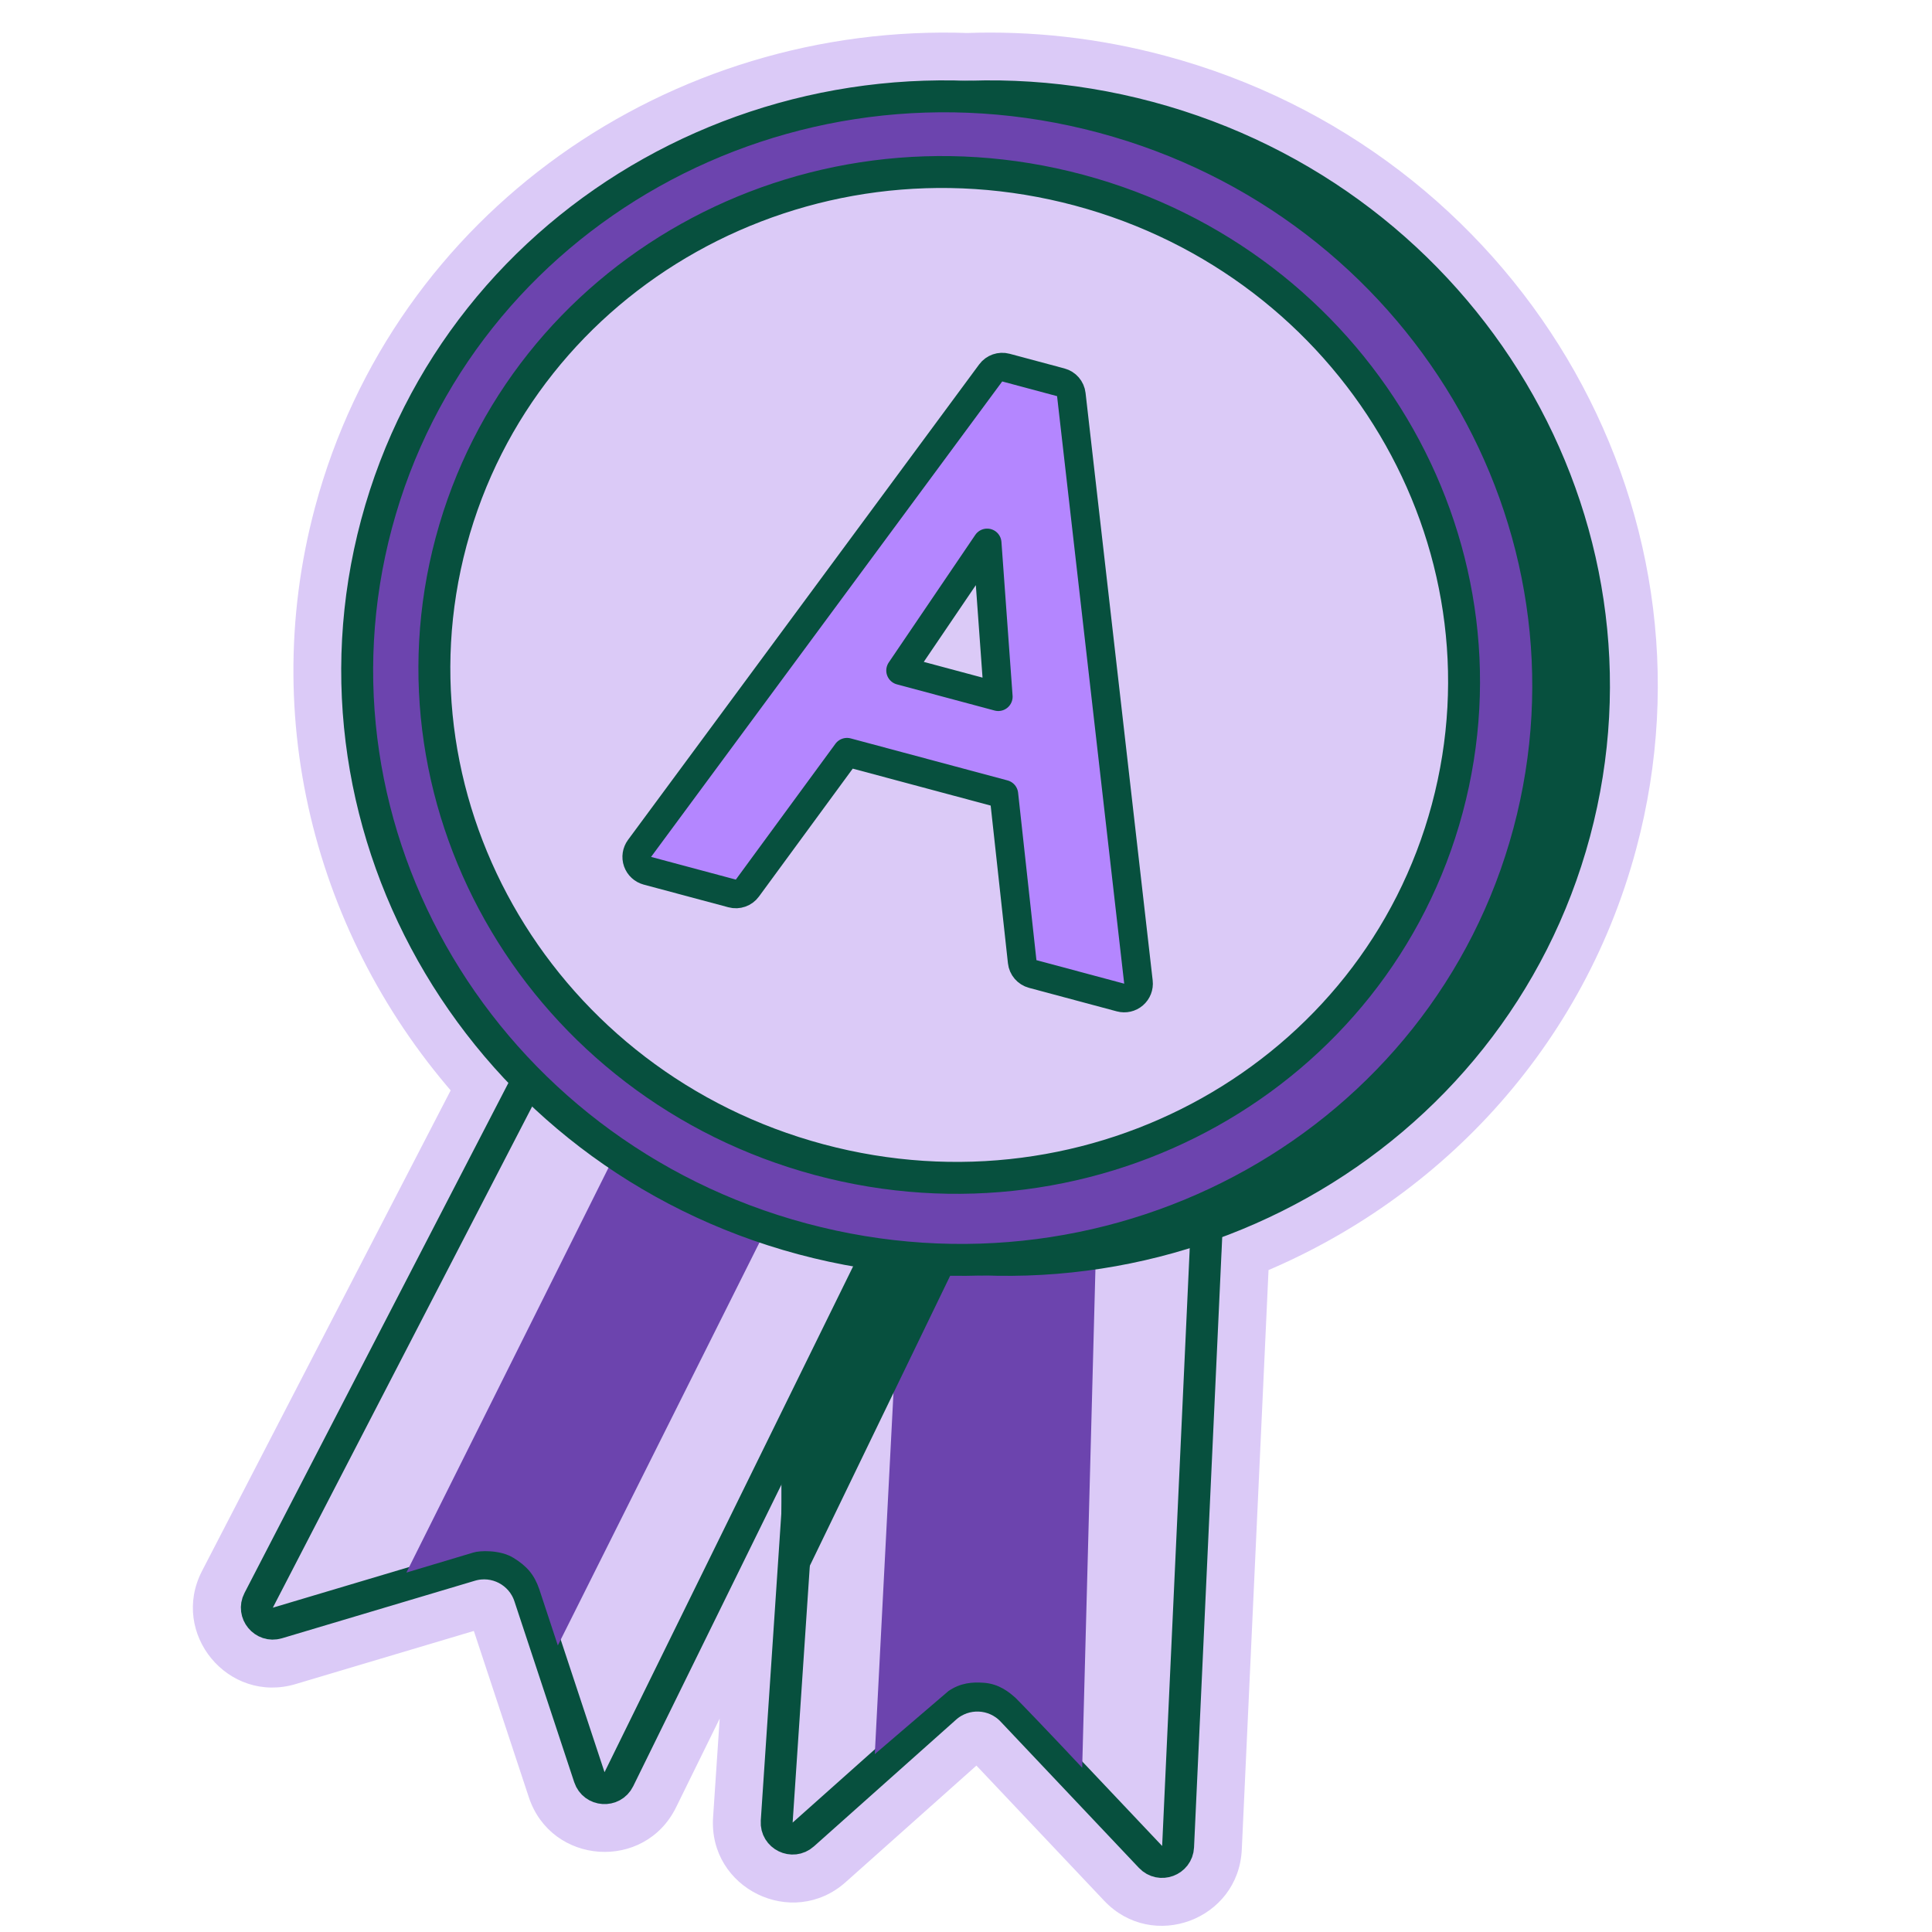 <svg width="86" height="86" viewBox="0 0 86 86" fill="none" xmlns="http://www.w3.org/2000/svg">
<g clip-path="url(#clip0_3075_18762)">
<g clip-path="url(#clip1_3075_18762)">
<mask id="path-1-outside-1_3075_18762" maskUnits="userSpaceOnUse" x="7.719" y="0.578" width="67" height="86" fill="black">
<rect fill="white" x="7.719" y="0.578" width="67" height="86"/>
<path fill-rule="evenodd" clip-rule="evenodd" d="M70.777 37.242C68.495 45.757 62.213 52.162 54.405 55.069L53.15 82.236C53.093 83.489 51.559 84.058 50.697 83.147L44.539 76.633C44.011 76.074 43.134 76.037 42.56 76.548L36.229 82.191C35.279 83.038 33.78 82.305 33.865 81.035L34.878 65.892L28.184 79.513C27.623 80.655 25.958 80.54 25.559 79.332L22.897 71.279C22.656 70.549 21.878 70.143 21.141 70.363L12.551 72.925C11.349 73.284 10.306 72.024 10.882 70.91L22.629 48.205C16.408 41.679 13.619 32.305 16.078 23.131C19.33 10.992 30.712 3.142 43.054 3.597C45.768 3.497 48.549 3.796 51.318 4.538C65.86 8.434 74.572 23.076 70.777 37.242Z"/>
</mask>
<path fill-rule="evenodd" clip-rule="evenodd" d="M70.777 37.242C68.495 45.757 62.213 52.162 54.405 55.069L53.15 82.236C53.093 83.489 51.559 84.058 50.697 83.147L44.539 76.633C44.011 76.074 43.134 76.037 42.56 76.548L36.229 82.191C35.279 83.038 33.78 82.305 33.865 81.035L34.878 65.892L28.184 79.513C27.623 80.655 25.958 80.54 25.559 79.332L22.897 71.279C22.656 70.549 21.878 70.143 21.141 70.363L12.551 72.925C11.349 73.284 10.306 72.024 10.882 70.91L22.629 48.205C16.408 41.679 13.619 32.305 16.078 23.131C19.33 10.992 30.712 3.142 43.054 3.597C45.768 3.497 48.549 3.796 51.318 4.538C65.86 8.434 74.572 23.076 70.777 37.242Z" fill="#07503E"/>
<path d="M54.405 55.069L53.663 53.076L52.345 53.566L52.28 54.971L54.405 55.069ZM70.777 37.242L72.832 37.792L70.777 37.242ZM53.15 82.236L55.276 82.334L53.15 82.236ZM50.697 83.147L52.243 81.685L50.697 83.147ZM44.539 76.633L46.085 75.171L46.085 75.171L44.539 76.633ZM42.56 76.548L41.144 74.96H41.144L42.56 76.548ZM36.229 82.191L37.645 83.779H37.645L36.229 82.191ZM33.865 81.035L31.742 80.893L33.865 81.035ZM34.878 65.892L37.001 66.034L32.969 64.954L34.878 65.892ZM28.184 79.513L26.275 78.574L26.275 78.574L28.184 79.513ZM25.559 79.332L27.579 78.664V78.664L25.559 79.332ZM22.897 71.279L20.877 71.947H20.877L22.897 71.279ZM21.141 70.363L21.75 72.402H21.75L21.141 70.363ZM12.551 72.925L11.943 70.886H11.943L12.551 72.925ZM10.882 70.91L8.992 69.932L8.992 69.932L10.882 70.91ZM22.629 48.205L24.518 49.183L25.215 47.835L24.169 46.737L22.629 48.205ZM16.078 23.131L18.133 23.681V23.681L16.078 23.131ZM43.054 3.597L42.976 5.723L43.054 5.726L43.133 5.723L43.054 3.597ZM51.318 4.538L50.767 6.593L51.318 4.538ZM55.148 57.063C63.559 53.931 70.361 47.014 72.832 37.792L68.722 36.691C66.629 44.499 60.867 50.393 53.663 53.076L55.148 57.063ZM55.276 82.334L56.53 55.167L52.28 54.971L51.025 82.138L55.276 82.334ZM49.151 84.609C51.302 86.884 55.131 85.462 55.276 82.334L51.025 82.138C51.054 81.516 51.816 81.233 52.243 81.685L49.151 84.609ZM42.993 78.094L49.151 84.609L52.243 81.685L46.085 75.171L42.993 78.094ZM43.976 78.136C43.691 78.39 43.255 78.372 42.993 78.094L46.085 75.171C44.766 73.776 42.577 73.683 41.144 74.96L43.976 78.136ZM37.645 83.779L43.976 78.136L41.144 74.96L34.813 80.603L37.645 83.779ZM31.742 80.893C31.53 84.064 35.272 85.894 37.645 83.779L34.813 80.603C35.285 80.182 36.03 80.546 35.987 81.177L31.742 80.893ZM32.755 65.75L31.742 80.893L35.987 81.177L37.001 66.034L32.755 65.75ZM30.094 80.451L36.787 66.831L32.969 64.954L26.275 78.574L30.094 80.451ZM23.539 79.999C24.536 83.017 28.692 83.303 30.094 80.451L26.275 78.574C26.554 78.007 27.38 78.064 27.579 78.664L23.539 79.999ZM20.877 71.947L23.539 79.999L27.579 78.664L24.917 70.612L20.877 71.947ZM21.75 72.402C21.384 72.511 20.997 72.309 20.877 71.947L24.917 70.612C24.315 68.789 22.373 67.776 20.533 68.324L21.75 72.402ZM13.159 74.964L21.75 72.402L20.533 68.324L11.943 70.886L13.159 74.964ZM8.992 69.932C7.554 72.713 10.158 75.859 13.159 74.964L11.943 70.886C12.54 70.709 13.058 71.334 12.771 71.888L8.992 69.932ZM20.739 47.227L8.992 69.932L12.771 71.888L24.518 49.183L20.739 47.227ZM24.169 46.737C18.426 40.713 15.879 32.093 18.133 23.681L14.023 22.58C11.36 32.517 14.39 42.646 21.089 49.673L24.169 46.737ZM18.133 23.681C21.113 12.556 31.567 5.302 42.976 5.723L43.133 1.471C29.858 0.982 17.547 9.427 14.023 22.58L18.133 23.681ZM51.868 2.483C48.893 1.685 45.9 1.363 42.976 1.471L43.133 5.723C45.636 5.631 48.205 5.906 50.767 6.593L51.868 2.483ZM72.832 37.792C76.945 22.441 67.495 6.67 51.868 2.483L50.767 6.593C64.226 10.199 72.2 23.711 68.722 36.691L72.832 37.792Z" fill="#DBCAF7" mask="url(#path-1-outside-1_3075_18762)"/>
<path d="M52.441 82.203L53.696 55.01L54.406 55.042L53.696 55.01C53.716 54.59 53.369 54.245 52.949 54.267L36.94 55.108C36.58 55.126 36.292 55.411 36.268 55.77L34.574 81.082C34.532 81.717 35.281 82.084 35.756 81.66L42.087 76.017C42.948 75.25 44.263 75.306 45.055 76.144L51.214 82.658C51.645 83.114 52.412 82.829 52.441 82.203Z" fill="#DBCAF7" stroke="#07503E" stroke-width="1.421"/>
<path d="M38.94 78.083L40.086 55.918L48.766 56.314L48.172 78.689C46.957 77.387 45.3 75.663 45.206 75.579C44.915 75.32 44.473 74.957 43.804 74.907C43.27 74.867 42.757 74.91 42.222 75.272L38.94 78.083Z" fill="#6C44AE"/>
<path d="M11.514 71.236L24.023 47.059L23.392 46.732L24.023 47.059C24.216 46.685 24.689 46.56 25.042 46.789L38.486 55.522C38.788 55.718 38.896 56.108 38.737 56.431L27.548 79.199C27.267 79.77 26.435 79.713 26.235 79.109L23.573 71.056C23.212 69.961 22.045 69.352 20.94 69.682L12.349 72.244C11.748 72.423 11.226 71.793 11.514 71.236Z" fill="#DBCAF7" stroke="#07503E" stroke-width="1.421"/>
<path d="M18.09 70.001L27.369 51.413L33.939 55.042L24.831 73.244L24.002 70.733C23.783 70.1 23.461 69.718 22.859 69.347C22.257 68.975 21.331 69.019 21.06 69.112L18.09 70.001Z" fill="#6C44AE"/>
<path d="M70.09 37.057C66.401 50.826 51.937 58.947 37.757 55.147C23.576 51.348 15.111 37.083 18.8 23.314C22.49 9.545 36.953 1.424 51.134 5.223C65.314 9.023 73.78 23.288 70.09 37.057Z" fill="#07503E" stroke="#07503E" stroke-width="1.421"/>
<path d="M68.053 37.057C64.364 50.826 49.9 58.947 35.72 55.147C21.539 51.348 13.074 37.083 16.763 23.314C20.453 9.545 34.916 1.424 49.097 5.223C63.277 9.023 71.743 23.288 68.053 37.057Z" fill="#6C44AE" stroke="#07503E" stroke-width="1.421"/>
<path d="M64.424 35.984C61.236 47.885 48.733 54.908 36.471 51.622C24.209 48.336 16.893 36.003 20.082 24.103C23.271 12.203 35.773 5.18 48.035 8.466C60.297 11.751 67.613 24.084 64.424 35.984Z" fill="#DBCAF7" stroke="#07503E" stroke-width="1.421"/>
<path d="M34.783 66.018L39.256 56.239L42.561 56.239L34.783 72.312V66.018Z" fill="#07503E"/>
<path d="M49.877 44.403C50.081 44.458 50.299 44.408 50.459 44.27C50.619 44.132 50.7 43.924 50.676 43.714L47.688 17.562C47.658 17.301 47.473 17.086 47.219 17.018L44.778 16.364C44.524 16.296 44.255 16.39 44.099 16.601L28.469 37.764C28.344 37.934 28.31 38.155 28.38 38.354C28.45 38.553 28.613 38.705 28.817 38.76L32.589 39.77C32.843 39.839 33.114 39.744 33.269 39.531L37.702 33.485L44.685 35.356L45.501 42.809C45.529 43.071 45.716 43.288 45.97 43.356L49.877 44.403ZM40.089 29.847L43.941 24.168L44.437 31.012L40.089 29.847Z" fill="#B486FF" stroke="#07503E" stroke-width="1.276" stroke-linejoin="round"/>
</g>
</g>
<defs>
<clipPath id="clip0_3075_18762">
<rect width="84.999" height="85" fill="white" transform="translate(0.5 0.812)"/>
</clipPath>
<clipPath id="clip1_3075_18762">
<rect width="85.439" height="85.439" fill="white" transform="translate(0.264 0.73)"/>
</clipPath>
</defs>
</svg>
